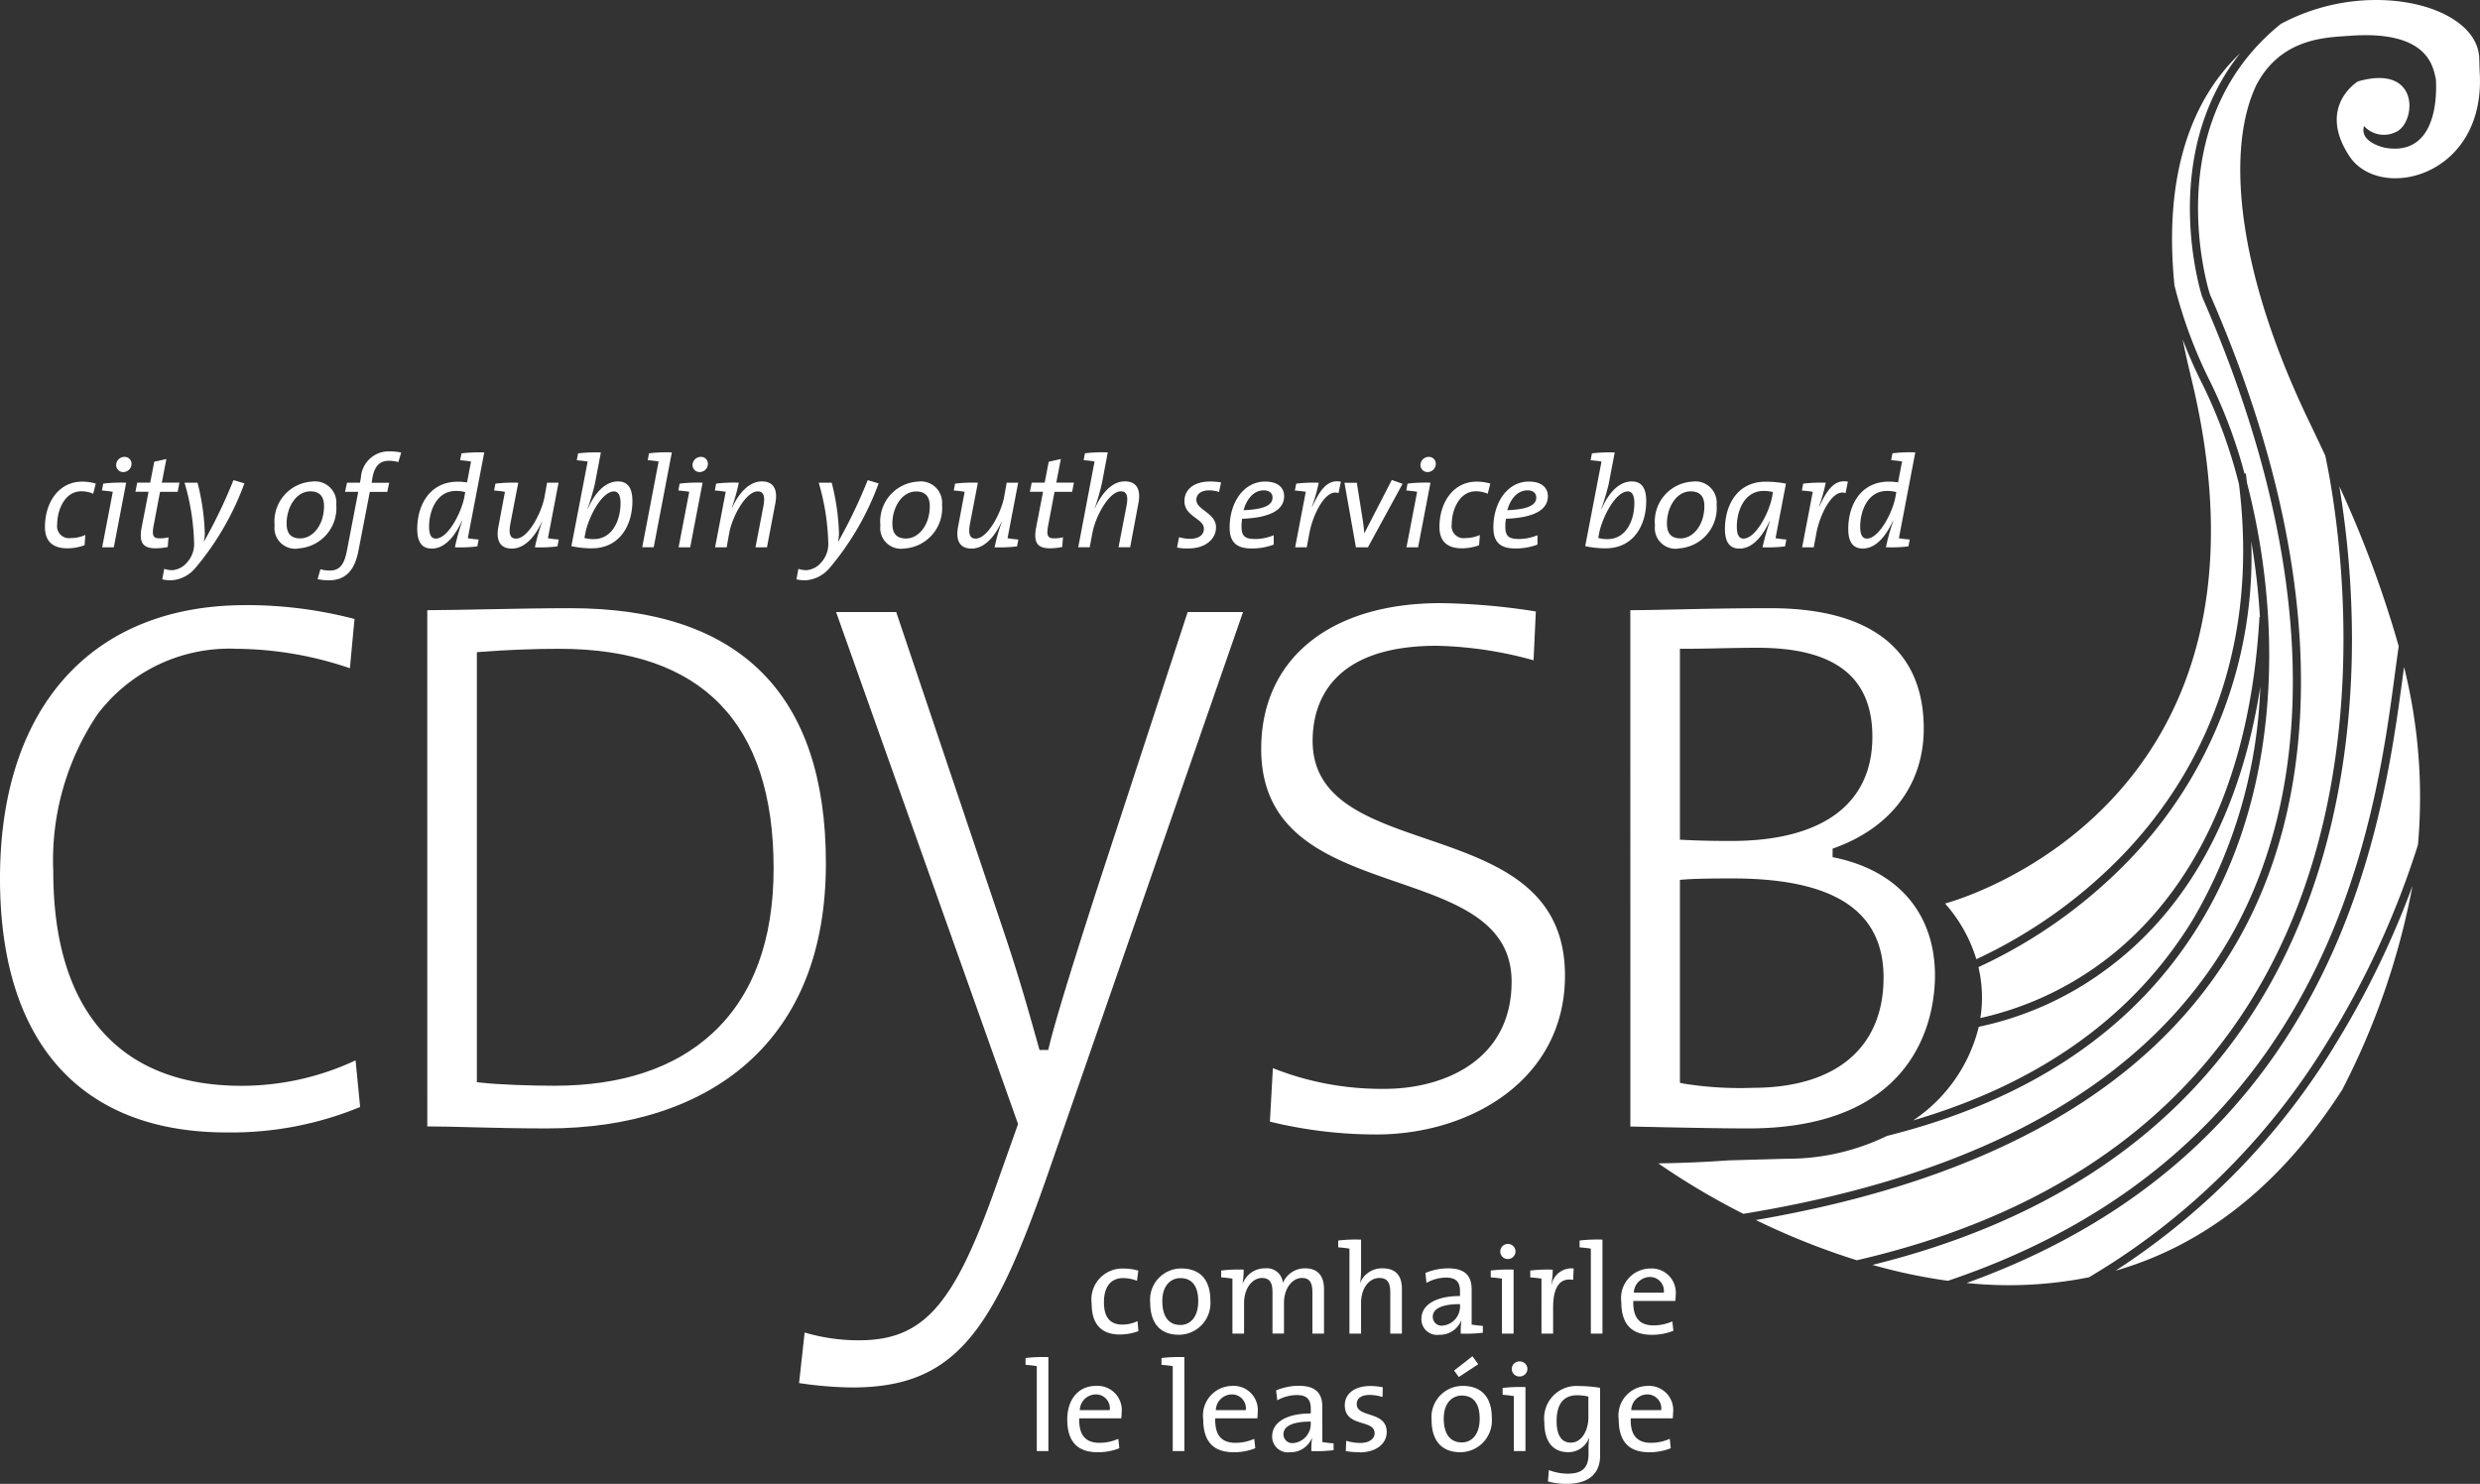 <svg xmlns="http://www.w3.org/2000/svg" width="152.978" height="91.535" viewBox="0 0 152.978 91.535"><rect x="0" y="0" width="152.978" height="91.535" fill="#333333" stroke="none"/><defs><style>.a{fill:#fff;}</style></defs><g transform="translate(-771 -14073)"><g transform="translate(771 14073)"><g transform="translate(122.04 33.399)"><path class="a" d="M105.672,46.086a30.872,30.872,0,0,1-9.25,6.561,8.28,8.28,0,0,1,.219,1.89,8.183,8.183,0,0,1-.1,1.251,19.908,19.908,0,0,0,7.463-3.4c4.069-2.993,9.065-9.126,9.751-21.332h.03a42.66,42.66,0,0,0-.535-4.668,26.943,26.943,0,0,1-7.579,19.7" transform="translate(-96.422 -26.388)"/></g><g transform="translate(118.009 42.373)"><path class="a" d="M105.127,50.922a20.122,20.122,0,0,1-7.838,3.521,9.712,9.712,0,0,1-4.051,5.777c7.874-2.312,13.666-6.473,17.293-12.451a30.448,30.448,0,0,0,4.122-14.291c-.952,6.1-3.46,12.995-9.526,17.444" transform="translate(-93.237 -33.478)"/></g><g transform="translate(102.294 3.277)"><path class="a" d="M112.663,16.937a28.866,28.866,0,0,0,2.216,5.954,30.8,30.8,0,0,1,2.1,5.637l.08-.01c.028.194.048.385.072.576a43.144,43.144,0,0,1,1.314,8.486c.262,4.93-.252,12.168-4.188,18.654-3.962,6.528-10.442,10.923-19.336,13.149a13.985,13.985,0,0,1-6.184,1.407l-3.567.1q-2.111.152-4.35.187a44.536,44.536,0,0,0,5.246,3.111c14.871-2.425,24.985-8.179,30.075-17.126,5.577-9.8,5.03-23.611-1.535-38.883-.115-.268-.2-.465-.247-.586-.037-.106-2.739-8.607,2.355-15-2.855,2.7-4.773,7.263-4.053,14.348" transform="translate(-80.821 -2.589)"/></g><g transform="translate(119.981 20.935)"><path class="a" d="M109.919,18.674c6.694,27.019-15.124,32.665-15.124,32.665a9.242,9.242,0,0,1,1.93,3.434,30.371,30.371,0,0,0,9.031-6.431c4.063-4.222,8.56-11.6,7.169-22.869a31.05,31.05,0,0,0-2.2-6.06,29.243,29.243,0,0,1-1.273-2.873c.135.692.291,1.4.472,2.134" transform="translate(-94.795 -16.54)"/></g><g transform="translate(130.498 54.649)"><path class="a" d="M116.585,53.086A43.6,43.6,0,0,1,103.1,66.913c4.887-1.406,9.694-4.641,13.759-10.818.073-.113.143-.215.215-.325a45.681,45.681,0,0,0,4.345-12.592,54.424,54.424,0,0,1-4.839,9.909" transform="translate(-103.104 -43.177)"/></g><g transform="translate(121.31 41.149)"><path class="a" d="M122.768,32.953c-1.225,9.165-3.915,29.287-26.923,37.552a25.212,25.212,0,0,0,7.55-.353,42.675,42.675,0,0,0,14.692-14.5,53.664,53.664,0,0,0,5.6-12.181,33.2,33.2,0,0,0-.859-10.963c-.019.144-.039.289-.059.442" transform="translate(-95.845 -32.511)"/></g><g transform="translate(115.503 30.004)"><path class="a" d="M120.834,33.028c.014,6.384-1.092,15.668-6.436,23.636-4.994,7.446-12.763,12.5-23.141,15.064a34.065,34.065,0,0,0,4.655.981c23.625-7.954,26.348-28.288,27.577-37.482.082-.61.156-1.158.229-1.661a68.079,68.079,0,0,0-3.66-9.86,58.449,58.449,0,0,1,.776,9.322" transform="translate(-91.257 -23.706)"/></g><g transform="translate(108.309)"><path class="a" d="M117.961,1.471c-7.7,6.211-4.426,16.538-4.391,16.641s.124.3.235.557c6.628,15.42,7.166,29.387,1.513,39.326-5.092,8.948-15.091,14.748-29.745,17.263a44.637,44.637,0,0,0,6.23,2.483c10.677-2.471,18.632-7.518,23.687-15.058,9.016-13.442,6-30.858,5.207-34.58q-.467-1-.964-2.033c-4.62-9.576-5.055-16.811-3.393-20.588l.081-.185h0c1.533-3,4.411-2.983,5.744-3.086,4.913-.377,5.174,1.937,5.35,2.636,0,0,.471,4.867-3.107,4.272,0,0-1.631-.311-1.318-1.344a1.654,1.654,0,0,0,1.945.375c1.254-.5,1.6-4.251-2.323-3.128,0,0-2.542,1.534-.534,4.6,1.881,2.871,8.492,1.3,8.041-5.25l-.023-.787C130.119,1.469,127.286,0,123.841,0a12.514,12.514,0,0,0-5.88,1.471" transform="translate(-85.573)"/></g><g transform="translate(0 27.839)"><path class="a" d="M54.941,65.893c-.948,0-1.738-.444-1.738-1.9a1.908,1.908,0,0,1,1.977-2.168,3.317,3.317,0,0,1,.9.127l-.08.628a2.4,2.4,0,0,0-.853-.167c-.8,0-1.187.587-1.187,1.485,0,.771.256,1.382,1.132,1.382a2.109,2.109,0,0,0,.94-.214l.056.619a3.273,3.273,0,0,1-1.147.206" transform="translate(14.136 -11.412)"/><path class="a" d="M57.832,65.911c-1.076,0-1.777-.62-1.777-2.01a1.922,1.922,0,0,1,1.928-2.08c1.013,0,1.785.556,1.785,1.977a1.953,1.953,0,0,1-1.935,2.112m.087-3.495c-.573,0-1.116.437-1.116,1.414,0,.953.391,1.477,1.116,1.477.59,0,1.1-.461,1.1-1.469,0-.9-.367-1.421-1.1-1.421" transform="translate(14.893 -11.413)"/><path class="a" d="M65.142,65.841V63.309c0-.548-.128-.9-.646-.9-.566,0-1.107.595-1.107,1.548v1.882H62.68V63.3c0-.491-.1-.889-.646-.889-.606,0-1.107.643-1.107,1.548v1.882H60.21V62.45c-.191-.032-.462-.063-.694-.078V61.95a8.734,8.734,0,0,1,1.387-.056,4.831,4.831,0,0,1-.065.825l.016.009a1.456,1.456,0,0,1,1.378-.914.992.992,0,0,1,1.092.9,1.463,1.463,0,0,1,1.354-.9c.749,0,1.18.405,1.18,1.295v2.731Z" transform="translate(15.813 -11.415)"/><path class="a" d="M65.219,60.894v-.42a8.9,8.9,0,0,1,1.41-.056v1.867a4.011,4.011,0,0,1-.063.786l.008.008a1.445,1.445,0,0,1,1.386-.89c.9,0,1.188.564,1.188,1.263v2.763H68.43V63.665c0-.556-.152-.881-.67-.881-.653,0-1.132.659-1.132,1.533v1.9h-.716V60.973c-.191-.032-.463-.063-.694-.08" transform="translate(17.328 -11.789)"/><path class="a" d="M71.7,65.841a4.922,4.922,0,0,1,.039-.786H71.72a1.414,1.414,0,0,1-1.347.858.967.967,0,0,1-1.1-.977c0-.866.885-1.414,2.382-1.414v-.294c0-.548-.215-.842-.868-.842a2.508,2.508,0,0,0-1.2.325L69.52,62.1a3.654,3.654,0,0,1,1.386-.286c1.139,0,1.467.533,1.467,1.319v2.152c.191.032.462.063.692.08v.42a8.585,8.585,0,0,1-1.369.056m-.04-1.819c-1.378,0-1.681.421-1.681.778a.542.542,0,0,0,.605.548,1.186,1.186,0,0,0,1.076-1.254Z" transform="translate(18.405 -11.415)"/><path class="a" d="M74.063,66.156h-.718V62.765c-.191-.032-.462-.063-.692-.08v-.42a8.9,8.9,0,0,1,1.41-.056Zm-.358-4.6a.465.465,0,1,1,0-.93.465.465,0,0,1,.477.461.478.478,0,0,1-.477.47" transform="translate(19.303 -11.73)"/><path class="a" d="M75.878,62.831h.015a1.249,1.249,0,0,1,1.363-1.007l-.032.7c-.838-.143-1.235.468-1.235,1.731v1.587h-.718V62.451c-.191-.032-.462-.063-.694-.078v-.421a8.733,8.733,0,0,1,1.387-.056,5.291,5.291,0,0,1-.087.937" transform="translate(19.815 -11.415)"/><path class="a" d="M78.393,66.215h-.716V60.973c-.191-.032-.463-.063-.694-.078v-.421a8.9,8.9,0,0,1,1.41-.056Z" transform="translate(20.454 -11.789)"/><path class="a" d="M82.347,63.823h-2.59c-.033,1.056.406,1.509,1.251,1.509a2.839,2.839,0,0,0,1.156-.247l.063.58a3.513,3.513,0,0,1-1.339.247c-1.219,0-1.872-.635-1.872-2.025a1.82,1.82,0,0,1,1.769-2.064,1.493,1.493,0,0,1,1.585,1.659,3.116,3.116,0,0,1-.023.342m-1.595-1.477a1,1,0,0,0-.963.968h1.848a.856.856,0,0,0-.885-.968" transform="translate(20.994 -11.413)"/><path class="a" d="M51.391,71.939h-.716V66.7c-.192-.032-.463-.063-.694-.08V66.2a8.9,8.9,0,0,1,1.41-.056Z" transform="translate(13.279 -10.268)"/><path class="a" d="M55.344,69.547h-2.59c-.032,1.056.406,1.509,1.252,1.509a2.84,2.84,0,0,0,1.156-.247l.063.58a3.518,3.518,0,0,1-1.339.247c-1.219,0-1.872-.635-1.872-2.025,0-1.183.646-2.066,1.768-2.066a1.494,1.494,0,0,1,1.586,1.661,2.862,2.862,0,0,1-.024.342m-1.594-1.478a1,1,0,0,0-.964.97h1.849a.857.857,0,0,0-.885-.97" transform="translate(13.82 -9.893)"/><path class="a" d="M58.019,71.939H57.3V66.7c-.191-.032-.462-.063-.694-.08V66.2a8.919,8.919,0,0,1,1.411-.056Z" transform="translate(15.04 -10.268)"/><path class="a" d="M61.972,69.547h-2.59c-.032,1.056.406,1.509,1.25,1.509a2.84,2.84,0,0,0,1.156-.247l.065.58a3.523,3.523,0,0,1-1.339.247c-1.219,0-1.873-.635-1.873-2.025a1.821,1.821,0,0,1,1.769-2.066A1.494,1.494,0,0,1,62,69.206a3.155,3.155,0,0,1-.024.342m-1.594-1.478a1,1,0,0,0-.964.97h1.849a.858.858,0,0,0-.885-.97" transform="translate(15.58 -9.893)"/><path class="a" d="M64.419,71.565a4.763,4.763,0,0,1,.041-.786h-.016a1.413,1.413,0,0,1-1.347.858A.968.968,0,0,1,62,70.66c0-.866.885-1.414,2.383-1.414v-.294c0-.548-.215-.842-.868-.842a2.508,2.508,0,0,0-1.2.325l-.072-.611a3.66,3.66,0,0,1,1.387-.286c1.139,0,1.466.532,1.466,1.319V71.01c.191.032.463.063.694.08v.42a8.6,8.6,0,0,1-1.371.056m-.039-1.819c-1.378,0-1.682.421-1.682.778a.543.543,0,0,0,.606.548,1.186,1.186,0,0,0,1.076-1.254Z" transform="translate(16.472 -9.894)"/><path class="a" d="M66.441,71.636a4.543,4.543,0,0,1-.838-.072l.024-.635a2.961,2.961,0,0,0,.87.135c.525,0,.883-.238.883-.6,0-.881-1.84-.342-1.84-1.731,0-.667.551-1.183,1.586-1.183a4.044,4.044,0,0,1,.757.08l-.016.6a2.68,2.68,0,0,0-.8-.128c-.527,0-.79.223-.79.565,0,.866,1.849.4,1.849,1.723,0,.715-.638,1.256-1.688,1.256" transform="translate(17.413 -9.893)"/><path class="a" d="M71.546,72.019c-1.075,0-1.777-.62-1.777-2.01A1.924,1.924,0,0,1,71.7,67.928c1.013,0,1.785.557,1.785,1.978a1.953,1.953,0,0,1-1.937,2.112m.089-3.495c-.573,0-1.116.437-1.116,1.414,0,.953.391,1.477,1.116,1.477.59,0,1.1-.461,1.1-1.469,0-.9-.366-1.421-1.1-1.421m-.191-1.144-.287-.4,1.132-.882.358.492Z" transform="translate(18.537 -10.276)"/><path class="a" d="M74.642,71.88h-.718V68.489c-.191-.032-.462-.063-.692-.08v-.42a8.9,8.9,0,0,1,1.41-.056Zm-.358-4.6a.465.465,0,1,1,0-.929.465.465,0,0,1,.477.461.477.477,0,0,1-.477.468" transform="translate(19.457 -10.209)"/><path class="a" d="M76.635,73.587a4.366,4.366,0,0,1-1.147-.151l.056-.7a3.3,3.3,0,0,0,1.156.221c.828,0,1.291-.3,1.291-1.2v-.31a3.78,3.78,0,0,1,.047-.691h-.015a1.364,1.364,0,0,1-1.283.875c-.94,0-1.475-.635-1.475-1.859a1.991,1.991,0,0,1,2.1-2.223,8.735,8.735,0,0,1,1.339.111v4.2c0,.747-.351,1.724-2.064,1.724M77.981,68.2a3,3,0,0,0-.7-.08c-.757,0-1.259.453-1.259,1.588,0,.851.28,1.334.877,1.334.718,0,1.083-.833,1.083-1.533Z" transform="translate(19.997 -9.891)"/><path class="a" d="M82.221,69.547h-2.59c-.033,1.056.406,1.509,1.251,1.509a2.84,2.84,0,0,0,1.156-.247l.063.58a3.513,3.513,0,0,1-1.339.247c-1.219,0-1.872-.635-1.872-2.025a1.821,1.821,0,0,1,1.769-2.066,1.494,1.494,0,0,1,1.585,1.661,3.117,3.117,0,0,1-.023.342m-1.595-1.478a1,1,0,0,0-.963.97h1.848a.857.857,0,0,0-.885-.97" transform="translate(20.96 -9.893)"/><path class="a" d="M5.166,24.221a1.755,1.755,0,0,0-.732-.152c-1.014,0-1.488,1.138-1.488,2.043a.736.736,0,0,0,.837.842,2.182,2.182,0,0,0,.9-.192l-.049.633a3.06,3.06,0,0,1-1.053.192c-1.037,0-1.391-.561-1.391-1.314,0-1.523.861-2.8,2.292-2.8a2.937,2.937,0,0,1,.844.12Z" transform="translate(0.582 -21.602)"/><path class="a" d="M5.7,27.845H4.982l.652-3.4.008-.024c-.177-.032-.442-.063-.675-.08l.08-.425a9.006,9.006,0,0,1,1.415-.056Zm.587-4.64a.437.437,0,0,1-.442-.425.512.512,0,0,1,.515-.513.422.422,0,0,1,.433.416.512.512,0,0,1-.506.521" transform="translate(1.32 -21.923)"/><path class="a" d="M9.205,24.394H8.119l-.395,2.083c-.111.618-.032.786.362.786a2.183,2.183,0,0,0,.556-.065l-.048.6a3.964,3.964,0,0,1-.748.08c-.82,0-1.029-.385-.861-1.29l.427-2.2H6.6l.113-.561h.8l.249-1.29.748-.168-.281,1.458H9.316Z" transform="translate(1.753 -21.894)"/><path class="a" d="M9.918,28.858a2.086,2.086,0,0,1-1.447.721,2.41,2.41,0,0,1-.563-.057l.12-.649a1.507,1.507,0,0,0,.508.081,1.307,1.307,0,0,0,.883-.457,1.683,1.683,0,0,0,.451-1.275,14.314,14.314,0,0,0-.587-3.662h.8a14.112,14.112,0,0,1,.449,3.125,2.823,2.823,0,0,1-.056.5h.008A31.228,31.228,0,0,0,12.3,23.4l.675.2a17.319,17.319,0,0,1-3.055,5.256" transform="translate(2.101 -21.622)"/><path class="a" d="M14.847,27.6a1.275,1.275,0,0,1-1.463-1.419A2.465,2.465,0,0,1,15.7,23.47,1.313,1.313,0,0,1,17.187,24.9a2.494,2.494,0,0,1-2.34,2.693m.74-3.519c-.877,0-1.463.978-1.463,1.98,0,.594.24.921.844.921.78,0,1.463-.833,1.463-1.995,0-.586-.266-.906-.844-.906" transform="translate(3.556 -21.603)"/><path class="a" d="M20.458,22.659a2.388,2.388,0,0,0-.563-.08c-.578,0-.9.313-1.037,1.058l-.048.3h1.085l-.12.561H18.7L18,28.117c-.248,1.306-.859,1.835-1.833,1.835a3.257,3.257,0,0,1-.691-.072l.177-.609a2.074,2.074,0,0,0,.562.08c.571,0,.892-.289,1.07-1.218l.7-3.639h-.813l.12-.561h.8l.057-.305A1.72,1.72,0,0,1,19.968,22a3.155,3.155,0,0,1,.667.072Z" transform="translate(4.113 -21.995)"/><path class="a" d="M23.454,27.342c.177.033.442.065.667.081l-.08.424a8.675,8.675,0,0,1-1.383.057,12.753,12.753,0,0,1,.451-1.619l-.016-.009c-.289.618-.892,1.707-1.866,1.707-.578,0-.892-.368-.892-1.21,0-1.467.764-2.917,2.509-2.917a3.384,3.384,0,0,1,.563.048l.242-1.266.008-.024a6.69,6.69,0,0,0-.676-.08l.081-.425a8.937,8.937,0,0,1,1.406-.056Zm-.732-2.916c-1.19,0-1.657,1.225-1.657,2.211,0,.521.161.729.41.729.757,0,1.577-1.595,1.762-2.548l.056-.32a2.282,2.282,0,0,0-.571-.072" transform="translate(5.403 -21.982)"/><path class="a" d="M24.163,23.584a9.067,9.067,0,0,1,1.407-.056l-.491,2.548c-.113.625,0,.9.354.9.739,0,1.559-1.563,1.753-2.549l.161-.9h.708L27.4,26.95c.177.033.443.065.667.081l-.08.424a8.816,8.816,0,0,1-1.391.057,12.369,12.369,0,0,1,.442-1.571h-.015c-.378.84-1.014,1.65-1.85,1.65-.739,0-.989-.521-.828-1.354l.4-2.124.008-.024a6.706,6.706,0,0,0-.675-.08Z" transform="translate(6.399 -21.59)"/><path class="a" d="M29.1,27.967a5.857,5.857,0,0,1-1.254-.135l1-5.193.009-.024c-.185-.032-.451-.065-.676-.08l.081-.425a8.931,8.931,0,0,1,1.406-.056l-.37,1.939a14.617,14.617,0,0,1-.451,1.53l.016.008c.41-.944,1.045-1.69,1.858-1.69.578,0,.892.368.892,1.21,0,1.466-.764,2.916-2.509,2.916m1.375-3.51c-.763,0-1.568,1.595-1.761,2.533l-.065.337a2.057,2.057,0,0,0,.571.072c1.19,0,1.657-1.226,1.657-2.212,0-.52-.161-.729-.4-.729" transform="translate(7.399 -21.982)"/><path class="a" d="M32.008,27.9H31.3l1.006-5.265.008-.024c-.177-.032-.451-.065-.676-.08l.081-.425a8.941,8.941,0,0,1,1.407-.056Z" transform="translate(8.316 -21.982)"/><path class="a" d="M33.791,27.845h-.715l.652-3.4.008-.024c-.177-.032-.443-.063-.676-.08l.081-.425a9,9,0,0,1,1.415-.056Zm.587-4.64a.437.437,0,0,1-.442-.425.512.512,0,0,1,.514-.513.422.422,0,0,1,.434.416.512.512,0,0,1-.506.521" transform="translate(8.783 -21.923)"/><path class="a" d="M38.054,27.527h-.708l.491-2.549c.113-.625,0-.9-.354-.9-.739,0-1.568,1.563-1.753,2.548l-.161.9h-.715l.651-3.4.009-.024a6.734,6.734,0,0,0-.676-.08l.081-.425a8.909,8.909,0,0,1,1.4-.056,12.37,12.37,0,0,1-.442,1.571h.015c.378-.842,1.014-1.65,1.849-1.65.733,0,.99.52.829,1.354Z" transform="translate(9.256 -21.605)"/><path class="a" d="M40.825,28.858a2.086,2.086,0,0,1-1.447.721,2.41,2.41,0,0,1-.563-.057l.12-.649a1.507,1.507,0,0,0,.508.081,1.307,1.307,0,0,0,.883-.457,1.683,1.683,0,0,0,.451-1.275,14.314,14.314,0,0,0-.587-3.662h.8a14.111,14.111,0,0,1,.449,3.125,2.823,2.823,0,0,1-.056.5H41.4a31.228,31.228,0,0,0,1.81-3.783l.675.2a17.319,17.319,0,0,1-3.055,5.256" transform="translate(10.313 -21.622)"/><path class="a" d="M44.37,27.6a1.275,1.275,0,0,1-1.464-1.419,2.465,2.465,0,0,1,2.316-2.709A1.313,1.313,0,0,1,46.709,24.9,2.494,2.494,0,0,1,44.37,27.6m.739-3.519c-.876,0-1.463.978-1.463,1.98,0,.594.24.921.844.921.78,0,1.463-.833,1.463-1.995,0-.586-.266-.906-.844-.906" transform="translate(11.4 -21.603)"/><path class="a" d="M46.564,23.584a9.051,9.051,0,0,1,1.406-.056l-.49,2.548c-.113.625,0,.9.353.9.74,0,1.561-1.563,1.753-2.549l.161-.9h.708L49.8,26.95c.177.033.442.065.667.081l-.081.424A8.8,8.8,0,0,1,49,27.512a12.7,12.7,0,0,1,.443-1.571h-.016c-.377.84-1.013,1.65-1.849,1.65-.739,0-.988-.521-.828-1.354l.4-2.124.009-.024a6.734,6.734,0,0,0-.676-.08Z" transform="translate(12.35 -21.59)"/><path class="a" d="M52.8,24.394H51.713l-.394,2.083c-.113.618-.033.786.362.786a2.18,2.18,0,0,0,.554-.065l-.048.6a3.964,3.964,0,0,1-.748.08c-.82,0-1.029-.385-.861-1.29l.427-2.2h-.813l.113-.561h.8l.249-1.29.748-.168-.281,1.458h1.086Z" transform="translate(13.336 -21.894)"/><path class="a" d="M55.751,27.9h-.716l.491-2.549c.12-.625.008-.9-.346-.9-.74,0-1.568,1.563-1.753,2.548l-.17.9H52.55l1-5.265.009-.024c-.177-.032-.451-.065-.676-.08l.081-.425a8.931,8.931,0,0,1,1.406-.056l-.353,1.867a13.289,13.289,0,0,1-.451,1.571h.016c.377-.842,1-1.65,1.842-1.65.739,0,1,.52.835,1.354Z" transform="translate(13.962 -21.982)"/><path class="a" d="M59.954,24.112a1.917,1.917,0,0,0-.6-.1c-.523,0-.8.248-.8.585,0,.633,1.215.8,1.215,1.7,0,.664-.587,1.3-1.721,1.3a3.43,3.43,0,0,1-.683-.056l.12-.64a2.546,2.546,0,0,0,.667.1c.523,0,.868-.209.868-.625,0-.633-1.2-.737-1.2-1.7,0-.681.539-1.21,1.585-1.21a4.059,4.059,0,0,1,.675.056Z" transform="translate(15.242 -21.603)"/><path class="a" d="M60.7,25.77a2.789,2.789,0,0,0-.039.465c0,.618.216.777.859.777a3.007,3.007,0,0,0,1.126-.232v.577a3.776,3.776,0,0,1-1.376.239c-.916,0-1.343-.392-1.343-1.29,0-1.547.868-2.836,2.187-2.836.853,0,1.175.433,1.175.9,0,.858-.876,1.33-2.59,1.395m1.335-1.754c-.635,0-1.062.552-1.247,1.225,1.239-.048,1.786-.3,1.786-.777,0-.289-.218-.448-.539-.448" transform="translate(15.923 -21.603)"/><path class="a" d="M65.8,24.188c-.811-.3-1.592,1.362-1.792,2.443l-.17.9h-.715l.651-3.4.008-.024c-.176-.032-.442-.063-.675-.08l.081-.425a8.85,8.85,0,0,1,1.391-.056,10.2,10.2,0,0,1-.419,1.467l.016.008c.458-.97.916-1.715,1.768-1.539Z" transform="translate(16.767 -21.607)"/><path class="a" d="M66.971,27.545h-.74l-.708-3.983h.764l.37,2.34c.04.248.072.529.089.77h.008l1.688-3.278.667.233Z" transform="translate(17.409 -21.623)"/><path class="a" d="M69.265,27.845H68.55l.652-3.4.008-.024c-.177-.032-.442-.063-.675-.08l.08-.425a9.006,9.006,0,0,1,1.415-.056Zm.587-4.64a.437.437,0,0,1-.442-.425.512.512,0,0,1,.514-.513.424.424,0,0,1,.435.416.513.513,0,0,1-.508.521" transform="translate(18.209 -21.923)"/><path class="a" d="M73.13,24.221a1.755,1.755,0,0,0-.732-.152c-1.014,0-1.487,1.138-1.487,2.043a.736.736,0,0,0,.835.842,2.182,2.182,0,0,0,.9-.192l-.048.633a3.073,3.073,0,0,1-1.054.192c-1.037,0-1.391-.561-1.391-1.314,0-1.523.861-2.8,2.292-2.8a2.937,2.937,0,0,1,.844.12Z" transform="translate(18.639 -21.602)"/><path class="a" d="M73.556,25.77a2.789,2.789,0,0,0-.039.465c0,.618.216.777.859.777A3.007,3.007,0,0,0,75.5,26.78v.577a3.776,3.776,0,0,1-1.376.239c-.916,0-1.343-.392-1.343-1.29,0-1.547.87-2.836,2.188-2.836.852,0,1.173.433,1.173.9,0,.858-.876,1.33-2.59,1.395m1.335-1.754c-.635,0-1.062.552-1.247,1.225,1.239-.048,1.786-.3,1.786-.777,0-.289-.218-.448-.539-.448" transform="translate(19.338 -21.603)"/><path class="a" d="M78.511,27.967a5.857,5.857,0,0,1-1.254-.135l1-5.193.008-.024c-.185-.032-.451-.065-.675-.08l.08-.425a8.947,8.947,0,0,1,1.407-.056l-.37,1.939a15.324,15.324,0,0,1-.451,1.53l.016.008c.409-.944,1.044-1.69,1.857-1.69.578,0,.892.368.892,1.21,0,1.466-.763,2.916-2.509,2.916m1.375-3.51c-.763,0-1.567,1.595-1.761,2.533l-.065.337a2.063,2.063,0,0,0,.571.072c1.191,0,1.657-1.226,1.657-2.212,0-.52-.161-.729-.4-.729" transform="translate(20.526 -21.982)"/><path class="a" d="M82.119,27.6a1.275,1.275,0,0,1-1.463-1.419,2.464,2.464,0,0,1,2.316-2.709A1.313,1.313,0,0,1,84.459,24.9a2.494,2.494,0,0,1-2.34,2.693m.739-3.519c-.876,0-1.463.978-1.463,1.98,0,.594.242.921.844.921.781,0,1.464-.833,1.464-1.995,0-.586-.266-.906-.845-.906" transform="translate(21.43 -21.603)"/><path class="a" d="M87.187,26.962c.177.033.443.065.668.081l-.081.424a8.778,8.778,0,0,1-1.391.057,16.065,16.065,0,0,1,.458-1.619l-.016-.009c-.289.618-.892,1.707-1.866,1.707-.578,0-.892-.368-.892-1.21,0-1.467.764-2.917,2.509-2.917a6.583,6.583,0,0,1,1.254.12Zm-.732-2.916c-1.19,0-1.656,1.225-1.656,2.211,0,.521.159.729.409.729.757,0,1.577-1.595,1.762-2.548l.056-.32a2.281,2.281,0,0,0-.571-.072" transform="translate(22.336 -21.602)"/><path class="a" d="M90.509,24.188c-.813-.3-1.592,1.362-1.793,2.443l-.168.9h-.716l.652-3.4.008-.024c-.177-.032-.442-.063-.675-.08l.08-.425a8.856,8.856,0,0,1,1.391-.056,10.32,10.32,0,0,1-.418,1.467l.015.008c.459-.97.918-1.715,1.769-1.539Z" transform="translate(23.332 -21.607)"/><path class="a" d="M93.2,27.342c.177.033.443.065.667.081l-.08.424A8.676,8.676,0,0,1,92.4,27.9a12.755,12.755,0,0,1,.451-1.619l-.016-.009c-.289.618-.892,1.707-1.866,1.707-.578,0-.892-.368-.892-1.21,0-1.467.764-2.917,2.509-2.917a3.384,3.384,0,0,1,.563.048l.242-1.266.008-.024a6.689,6.689,0,0,0-.676-.08l.081-.425a8.941,8.941,0,0,1,1.407-.056Zm-.732-2.916c-1.19,0-1.656,1.225-1.656,2.211,0,.521.159.729.409.729.757,0,1.577-1.595,1.762-2.548l.056-.32a2.281,2.281,0,0,0-.571-.072" transform="translate(23.933 -21.982)"/><path class="a" d="M38.943,77.391a23.793,23.793,0,0,0,3.263.272c6.337,0,8.65-3.377,11.986-12.889L66.329,29.829H62.914l-5.6,17.112c-1.19,3.693-2.471,7.731-2.945,9.667l-.058.235h-.535l-.119-.42c-.623-2.215-1.211-4.307-2.183-7.168L44.935,29.829H41.226L52.452,61.412,51,65.5c-2.558,7.176-4.436,9.252-8.379,9.252a11.663,11.663,0,0,1-3.334-.48Z" transform="translate(10.347 -19.914)"/><path class="a" d="M62,61.379a27.692,27.692,0,0,0,6.568.792c5.782,0,11.634-3.367,11.634-9.8,0-5.5-4.354-7-8.566-8.441-3.6-1.232-7-2.4-7-6.042,0-2.19,1-5.863,7.66-5.863a24.046,24.046,0,0,1,5.968.895l.14-3.012a40.371,40.371,0,0,0-5.88-.513c-6.822,0-11.06,3.445-11.06,8.991,0,5.33,4.275,6.8,8.409,8.23,3.62,1.247,7.037,2.425,7.037,6.13,0,4.879-4.22,6.611-7.833,6.611a18.175,18.175,0,0,1-6.893-1.277Z" transform="translate(16.333 -20.029)"/><path class="a" d="M79.457,61.615c2.56.057,5.4.118,7.27.118,10.69,0,11.52-7.217,11.52-9.428,0-3.769-2.214-6.412-6.073-7.254L91.932,45v-.524l.2-.075c3.446-1.269,5.423-3.94,5.423-7.327,0-4.862-3.269-7.432-9.453-7.432-2.271,0-4.134.041-5.778.076-1.073.023-2.016.044-2.869.048Zm7.559-2.386a22.093,22.093,0,0,1-4.258-.258l-.243-.053V46.4l.285-.023c.815-.065,2.367-.065,2.95-.065,6.275,0,9.326,2,9.326,6.115,0,4.321-2.938,6.8-8.06,6.8M85.694,44c-.458,0-1.675,0-2.886-.063l-.294-.015V32.146h.309c.63,0,1.321-.014,2.053-.029.794-.016,1.615-.034,2.425-.034,4.768,0,7.085,1.8,7.085,5.491C94.387,41.716,91.3,44,85.694,44" transform="translate(21.111 -19.964)"/><path class="a" d="M15.136,29.493C5.659,29.493,0,35.8,0,46.353,0,56.456,4.968,62.02,13.988,62.02a20.891,20.891,0,0,0,8.226-1.569l-.28-2.879a16.545,16.545,0,0,1-7.028,1.571c-3.769,0-6.685-1.153-8.666-3.43-1.961-2.25-2.954-5.548-2.954-9.8A16.136,16.136,0,0,1,6.01,36.234a10.186,10.186,0,0,1,8.552-4.049,22.134,22.134,0,0,1,7.021,1.2l.284-3.04a26.37,26.37,0,0,0-6.73-.854" transform="translate(0 -20.003)"/><path class="a" d="M20.825,61.609c.895,0,1.823.028,2.8.053,1.324.033,2.825.071,4.584.071,5.1,0,9.367-1.39,12.34-4.019,3.226-2.853,4.863-7,4.863-12.34,0-10.439-5.306-15.733-15.768-15.733-1.644,0-3.409.035-5.115.068-1.35.027-2.631.052-3.706.056ZM28.668,59.1c-1.386,0-3.439-.066-4.513-.19l-.273-.03V32.356l.284-.023c1.438-.115,3.274-.187,4.792-.187,8.779,0,13.229,4.555,13.229,13.542,0,4.441-1.269,7.864-3.774,10.174C36.08,58.013,32.8,59.1,28.668,59.1" transform="translate(5.533 -19.964)"/></g></g></g></svg>